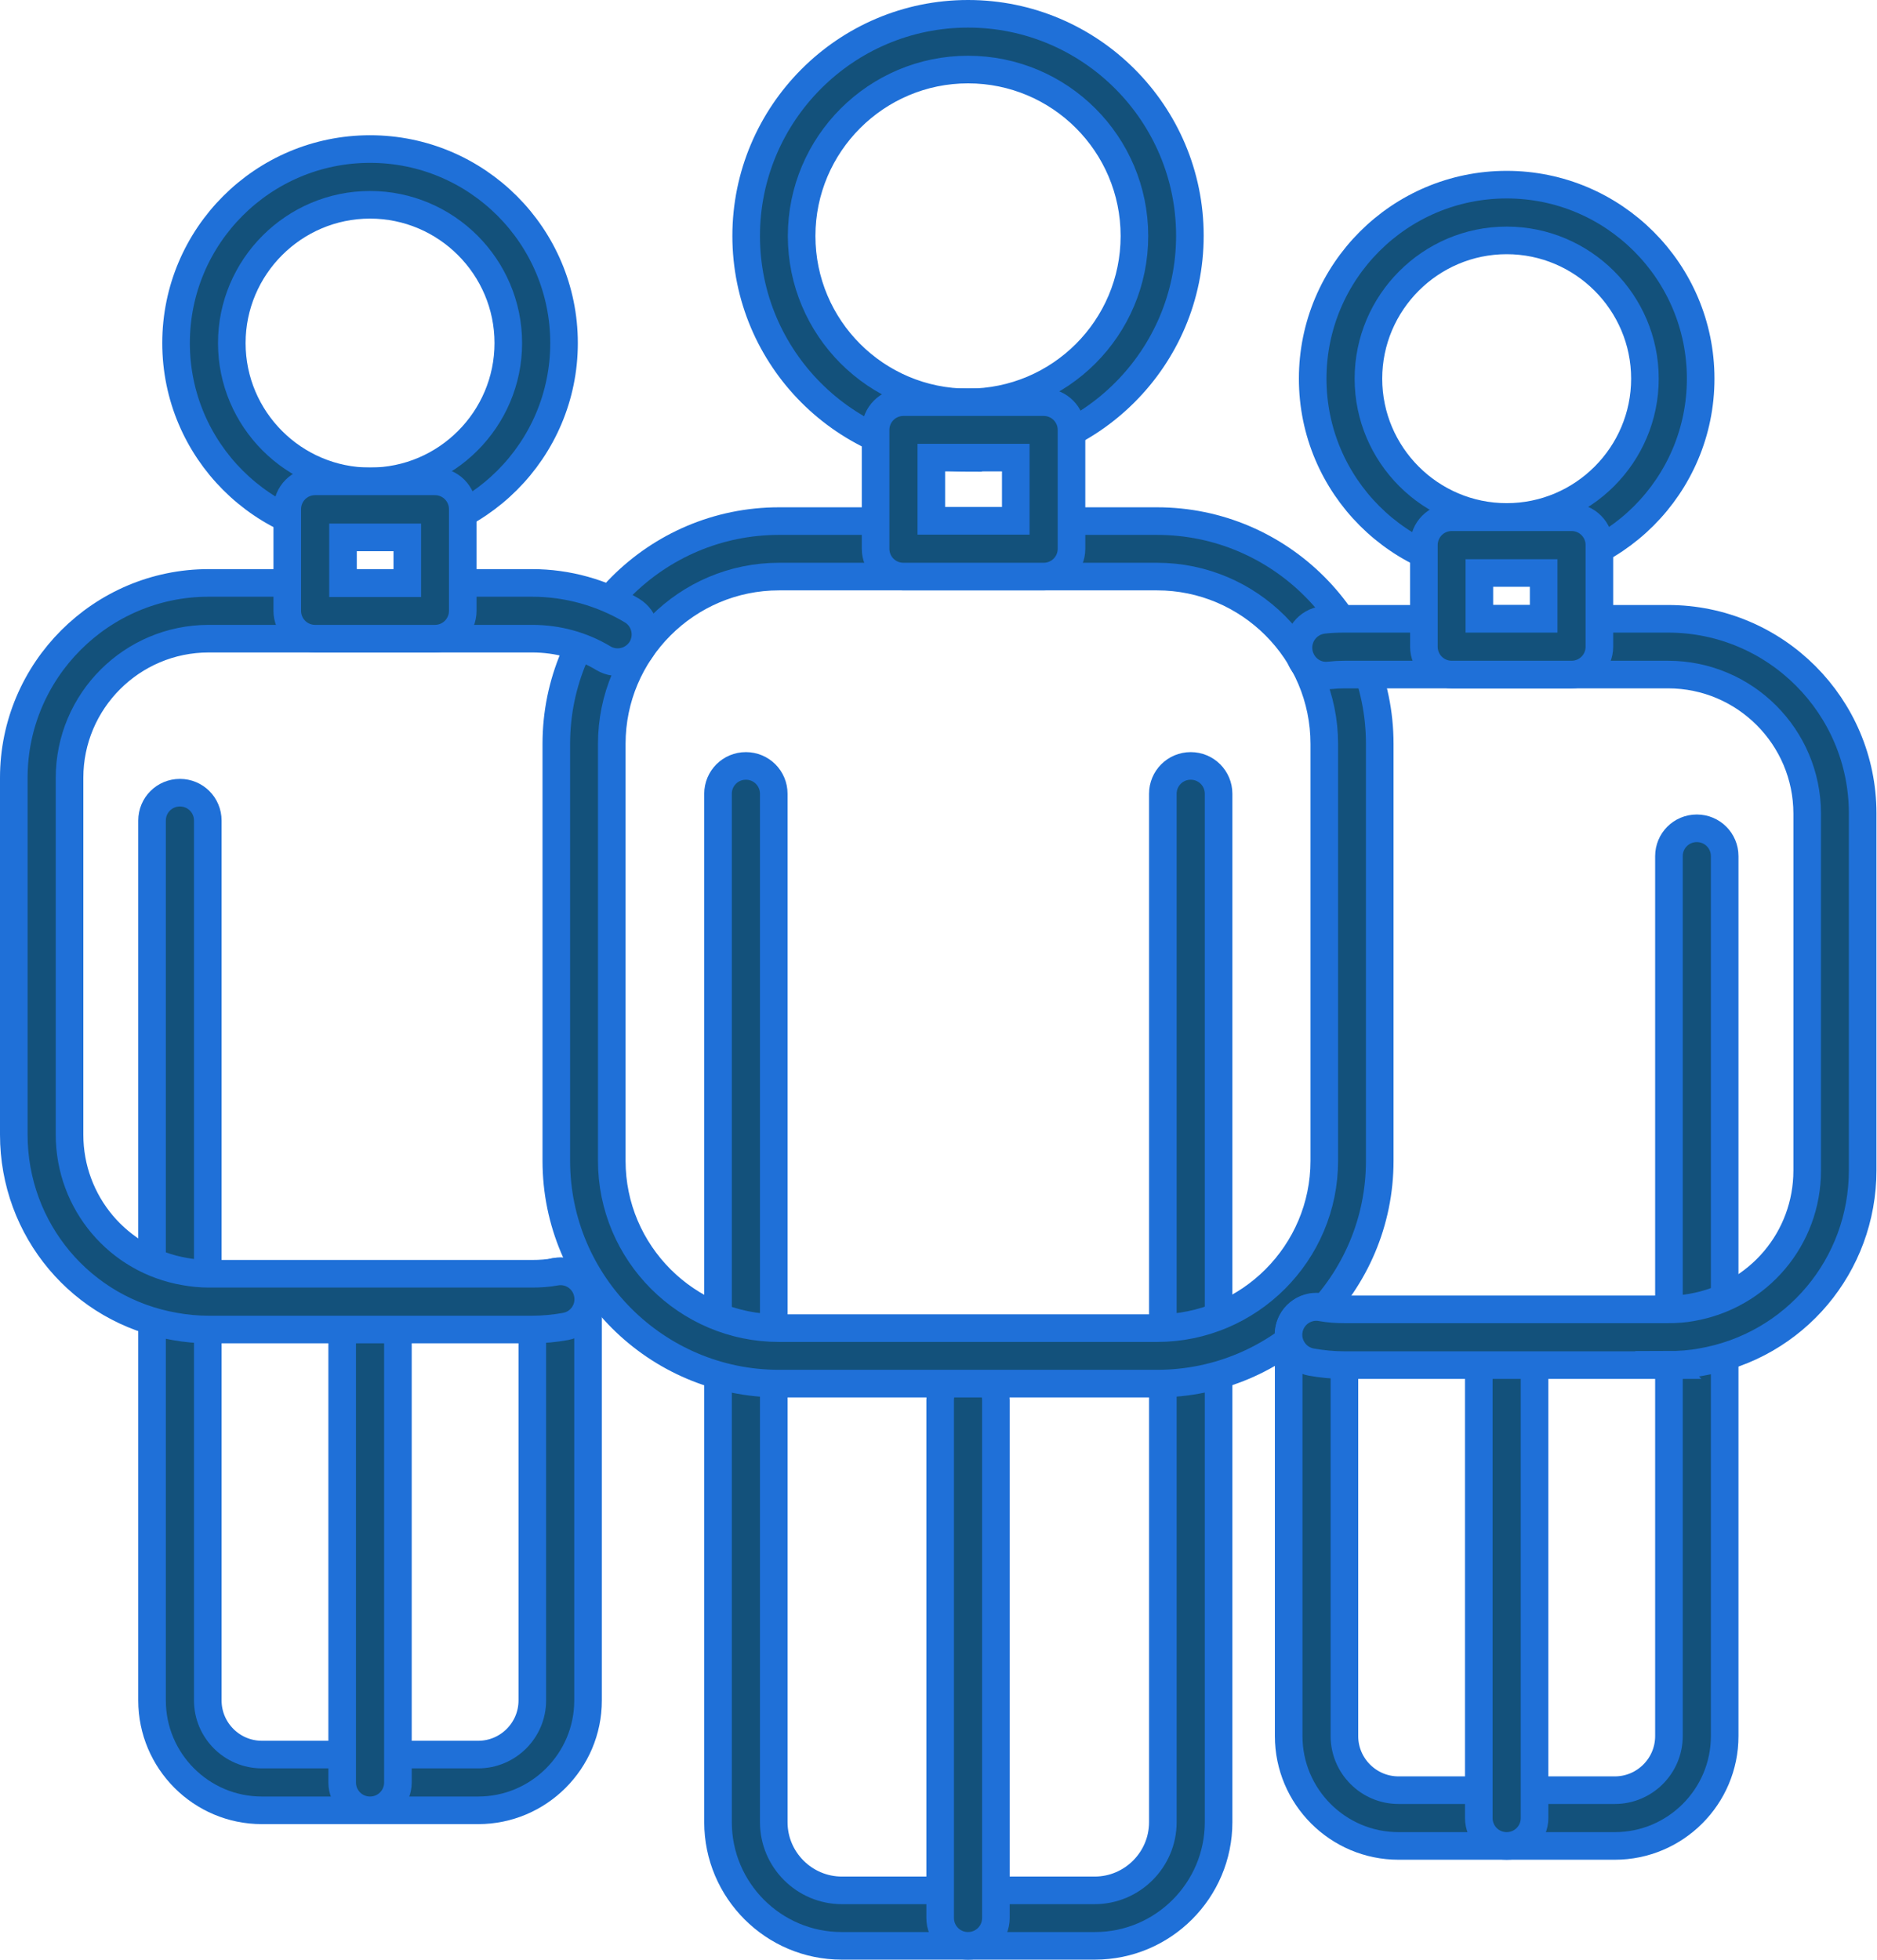 <?xml version="1.0" encoding="UTF-8"?>
<svg id="_レイヤー_2" data-name="レイヤー 2" xmlns="http://www.w3.org/2000/svg" viewBox="0 0 68.02 71">
  <defs>
    <style>
      .cls-1 {
        fill: #13517b;
        stroke: #1f70d8;
        stroke-miterlimit: 10;
      }
    </style>
  </defs>
  <g id="item">
    <g>
      <g>
        <g>
          <path class="cls-1" d="M35.08,16.59c-4.44,0-8.04-3.61-8.04-8.04S30.64.5,35.08.5s8.04,3.61,8.04,8.04-3.61,8.04-8.04,8.04ZM35.08,2.52c-3.32,0-6.03,2.7-6.03,6.03s2.7,6.03,6.03,6.03,6.03-2.7,6.03-6.03-2.7-6.03-6.03-6.03Z"/>
          <path class="cls-1" d="M39.66,70.5h-9.16c-2.47,0-4.48-2.01-4.48-4.48V28.76c0-.56.45-1.01,1.01-1.01s1.01.45,1.01,1.01v37.26c0,1.36,1.11,2.47,2.47,2.47h9.16c1.36,0,2.47-1.11,2.47-2.47V28.76c0-.56.45-1.01,1.01-1.01s1.01.45,1.01,1.01v37.26c0,2.47-2.01,4.48-4.48,4.48Z"/>
          <path class="cls-1" d="M35.08,70.5c-.56,0-1.01-.45-1.01-1.01v-18.76c0-.56.45-1.01,1.01-1.01s1.01.45,1.01,1.01v18.76c0,.56-.45,1.01-1.01,1.01Z"/>
          <path class="cls-1" d="M41.93,50.13h-13.7c-4.45,0-8.07-3.62-8.07-8.07v-15.11c0-4.45,3.62-8.07,8.07-8.07h13.7c4.45,0,8.07,3.62,8.07,8.07v15.11c0,4.45-3.62,8.07-8.07,8.07ZM28.23,20.89c-3.34,0-6.06,2.72-6.06,6.06v15.11c0,3.34,2.72,6.06,6.06,6.06h13.7c3.34,0,6.06-2.72,6.06-6.06v-15.11c0-3.34-2.72-6.06-6.06-6.06h-13.7Z"/>
        </g>
        <path class="cls-1" d="M37.82,20.89h-5.08c-.56,0-1.01-.45-1.01-1.01v-4.3c0-.56.45-1.01,1.01-1.01h5.08c.56,0,1.01.45,1.01,1.01v4.3c0,.56-.45,1.01-1.01,1.01ZM33.75,18.87h3.06v-2.29h-3.06v2.29Z"/>
      </g>
      <g>
        <g>
          <path class="cls-1" d="M13.41,19.46c-3.88,0-7.03-3.15-7.03-7.03s3.15-7.03,7.03-7.03,7.03,3.15,7.03,7.03-3.15,7.03-7.03,7.03ZM13.41,7.42c-2.76,0-5.01,2.25-5.01,5.01s2.25,5.01,5.01,5.01,5.01-2.25,5.01-5.01-2.25-5.01-5.01-5.01Z"/>
          <path class="cls-1" d="M17.33,65.59h-7.84c-2.2,0-3.98-1.79-3.98-3.98v-31.88c0-.56.45-1.01,1.01-1.01s1.01.45,1.01,1.01v31.88c0,1.08.88,1.96,1.96,1.96h7.84c1.08,0,1.96-.88,1.96-1.96v-14.54c0-.56.45-1.01,1.01-1.01s1.01.45,1.01,1.01v14.54c0,2.2-1.79,3.98-3.98,3.98Z"/>
          <path class="cls-1" d="M13.41,65.59c-.56,0-1.01-.45-1.01-1.01v-16.05c0-.56.45-1.01,1.01-1.01s1.01.45,1.01,1.01v16.05c0,.56-.45,1.01-1.01,1.01Z"/>
          <path class="cls-1" d="M19.28,48.17H7.56c-.42,0-.83-.04-1.22-.11-3.38-.58-5.84-3.5-5.84-6.95v-12.93c0-3.89,3.17-7.06,7.06-7.06h11.72c1.28,0,2.53.35,3.62,1,.48.29.63.91.35,1.38-.29.48-.91.63-1.38.35-.78-.47-1.67-.71-2.58-.71H7.56c-2.78,0-5.04,2.26-5.04,5.04v12.93c0,2.46,1.76,4.55,4.18,4.96.28.05.56.08.86.08h11.72c.3,0,.58-.02.85-.07.55-.1,1.07.26,1.17.81.1.55-.26,1.07-.81,1.17-.39.07-.79.11-1.21.11Z"/>
        </g>
        <path class="cls-1" d="M15.76,23.14h-4.34c-.56,0-1.01-.45-1.01-1.01v-3.68c0-.56.45-1.01,1.01-1.01h4.34c.56,0,1.01.45,1.01,1.01v3.68c0,.56-.45,1.01-1.01,1.01ZM12.43,21.13h2.33v-1.66h-2.33v1.66Z"/>
      </g>
      <g>
        <g>
          <path class="cls-1" d="M54.6,20.75c-3.88,0-7.03-3.15-7.03-7.03s3.15-7.03,7.03-7.03,7.03,3.15,7.03,7.03-3.15,7.03-7.03,7.03ZM54.6,8.71c-2.76,0-5.01,2.25-5.01,5.01s2.25,5.01,5.01,5.01,5.01-2.25,5.01-5.01-2.25-5.01-5.01-5.01Z"/>
          <path class="cls-1" d="M58.52,66.88h-7.84c-2.2,0-3.98-1.79-3.98-3.98v-14.55c0-.56.45-1.01,1.01-1.01s1.01.45,1.01,1.01v14.55c0,1.08.88,1.96,1.96,1.96h7.84c1.08,0,1.96-.88,1.96-1.96v-31.88c0-.56.45-1.01,1.01-1.01s1.01.45,1.01,1.01v31.88c0,2.2-1.79,3.98-3.98,3.98Z"/>
          <path class="cls-1" d="M54.6,66.88c-.56,0-1.01-.45-1.01-1.01v-16.05c0-.56.45-1.01,1.01-1.01s1.01.45,1.01,1.01v16.05c0,.56-.45,1.01-1.01,1.01Z"/>
          <path class="cls-1" d="M60.46,49.46h-11.72c-.42,0-.83-.04-1.22-.11-.55-.1-.91-.63-.81-1.17.1-.55.63-.91,1.17-.81.27.05.55.07.85.07h11.72c.3,0,.58-.02.85-.07,2.43-.42,4.19-2.5,4.19-4.96v-12.93c0-2.78-2.26-5.04-5.04-5.04h-11.72c-.19,0-.37.01-.55.03-.56.07-1.05-.33-1.12-.89-.06-.55.33-1.05.89-1.12.25-.03.51-.04.78-.04h11.72c3.89,0,7.05,3.16,7.05,7.05v12.93c0,3.45-2.46,6.37-5.85,6.95-.37.07-.78.1-1.2.1Z"/>
        </g>
        <path class="cls-1" d="M56.95,24.44h-4.34c-.56,0-1.01-.45-1.01-1.01v-3.68c0-.56.45-1.01,1.01-1.01h4.34c.56,0,1.01.45,1.01,1.01v3.68c0,.56-.45,1.01-1.01,1.01ZM53.61,22.42h2.33v-1.66h-2.33v1.66Z"/>
      </g>
    </g>
  </g>
</svg>